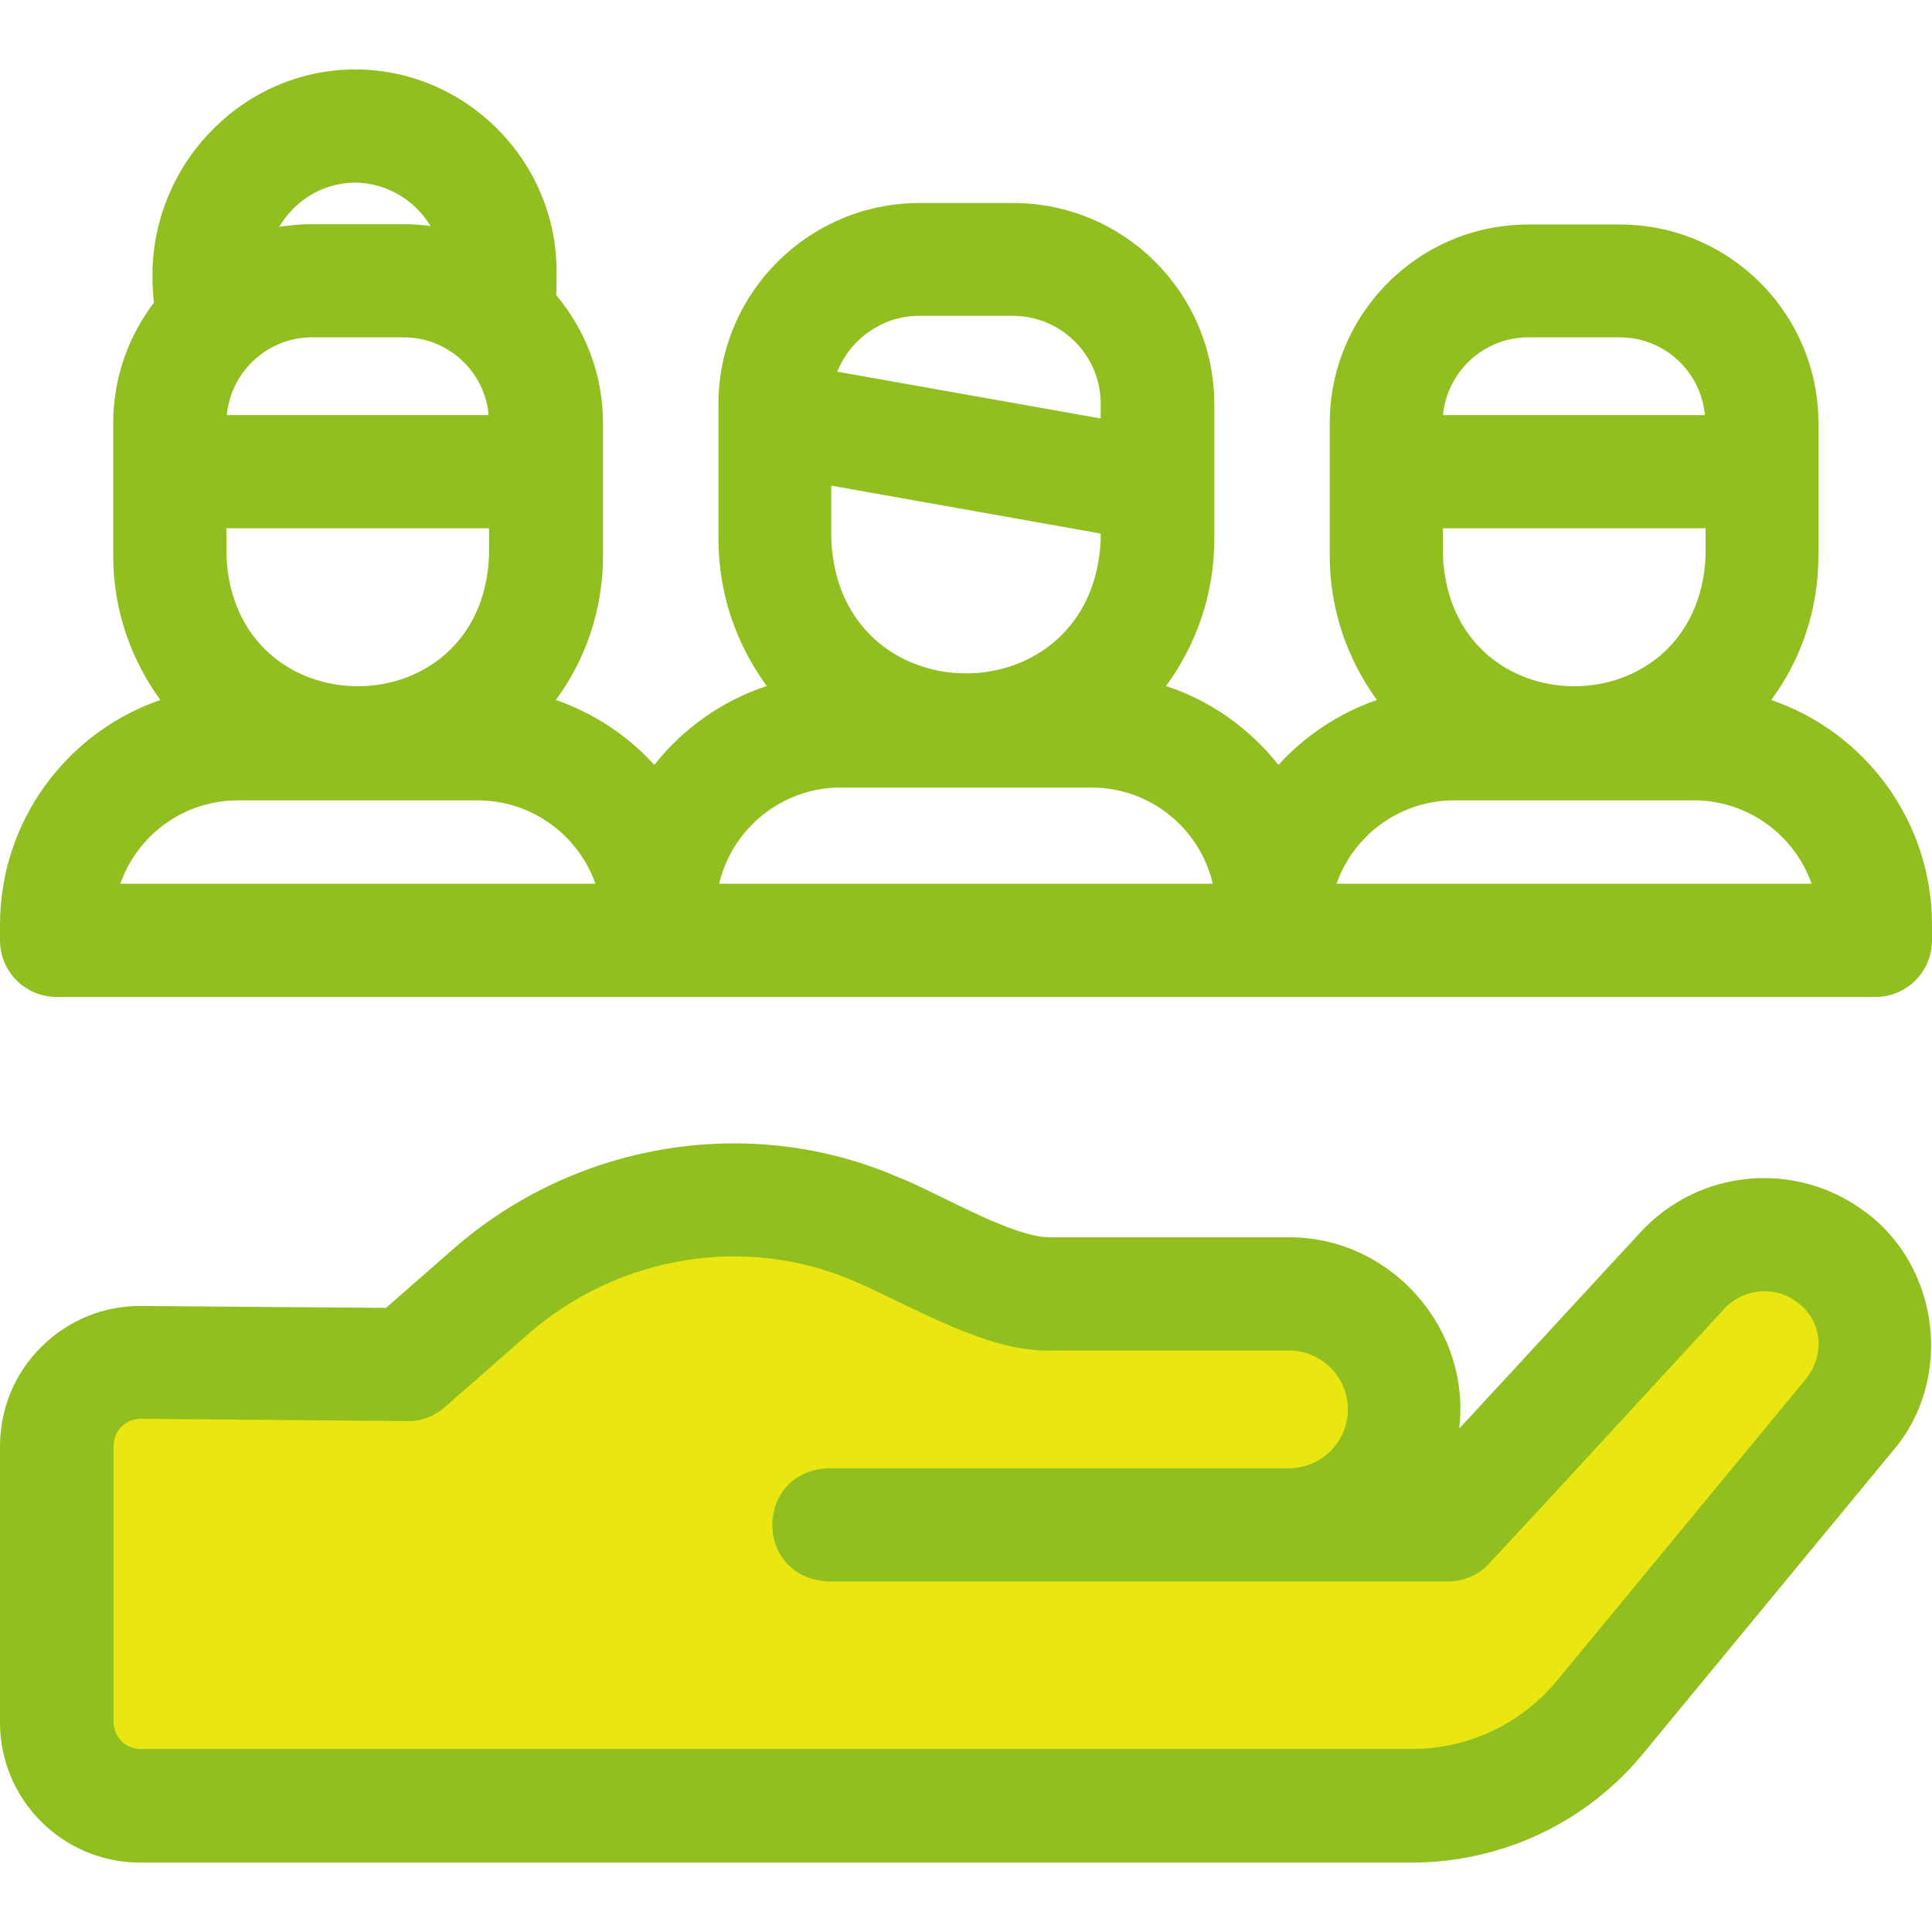 <?xml version="1.0" encoding="utf-8"?>
<!-- Generator: Adobe Illustrator 25.2.1, SVG Export Plug-In . SVG Version: 6.00 Build 0)  -->
<svg version="1.1" id="Layer_1" xmlns="http://www.w3.org/2000/svg" xmlns:xlink="http://www.w3.org/1999/xlink" x="0px" y="0px"
	 viewBox="0 0 512 512" style="enable-background:new 0 0 512 512;" xml:space="preserve">
<style type="text/css">
	.st0{fill:#E9E611;}
	.st1{fill:#92BF20;}
</style>
<polygon class="st0" points="13,470.9 19,365.9 109,365.9 163,323.9 205,323.9 240,323.9 263,333 332,340.9 354.2,346.9 370,380.9 
	375,397.4 435,333 452,333 480.1,333 486,343.9 494,363.9 481.9,385 402,470.9 375,481.9 26,481.9 "/>
<g>
	<path class="st1" d="M494.1,321c-18.4-13.6-43.9-11.2-59.4,5.6l-40.6,44c0,0,0,0,0,0l-7.4,8c3.2-26.7-18.3-50.9-45.3-50.7h-62.7
		c-10.3,0.3-30.6-12.1-40.6-15.9c-39.1-17-85.5-9.5-118.1,19.1l-17.7,15.5l-64.9-0.5c-9.9-0.1-19.4,3.8-26.4,10.8
		c-7.1,7-11,16.4-11,26.4v73.2c0,20.5,16.7,37.1,37.1,37.1H374c24.3,0,47-10.8,62.2-29.8l65.5-79.4
		C517.8,365.6,514.1,335.5,494.1,321L494.1,321z M478.7,365.3l-65.6,79.5c0,0-0.1,0.1-0.1,0.1c-9.5,11.8-23.7,18.6-38.9,18.6H37.2
		c-3.9,0-7.1-3.2-7.1-7.1v-73.2c0-2.6,1.3-4.3,2.1-5.1c0.8-0.8,2.5-2.1,5.1-2.1l70.6,0.6c3.7,0.1,7.2-1.3,10-3.7l22-19.3
		c24-21,57.9-26.5,86.4-14.1c14.9,6.3,35.4,19.1,52.6,18.4h62.7c8.6,0,15.6,7,15.6,15.6c0,8.6-7,15.6-15.6,15.6H219.6
		c-19.9,0.8-19.9,29.2,0,30h164.1c4.2,0,8.2-1.7,11-4.8l13.6-14.7c0.2-0.2,0.3-0.3,0.5-0.5l48.1-52.2c5.1-5.5,13.4-6.3,19.4-1.8
		c3.1,2.3,5.1,5.7,5.6,9.6C482.2,358.5,481.1,362.3,478.7,365.3L478.7,365.3z"/>
	<path class="st1" d="M469.4,185.5c7.9-10.7,12.5-23.9,12.5-38.2c0-9.1,0-25.9,0-35.2c0-29-23.6-52.6-52.6-52.6H405
		c-29,0-52.6,23.6-52.6,52.6v35.2c0,14.3,4.7,27.5,12.5,38.2c-10.1,3.5-19.1,9.5-26.1,17.2c-7.6-9.6-17.9-17-29.8-20.9
		c8-10.9,12.8-24.3,12.8-38.9c0-8.6,0-27.1,0-35.8c0-29.4-23.9-53.3-53.3-53.3h-24.8c-29.4,0-53.3,23.9-53.3,53.3v35.8
		c0,14.5,4.8,28,12.8,38.9c-11.9,3.9-22.2,11.3-29.8,20.9c-7.1-7.8-16-13.7-26.1-17.2c7.9-10.7,12.5-23.9,12.5-38.2
		c0-9.1,0-25.9,0-35.2c0-12.9-4.7-24.7-12.4-33.9c0.1-1.7,0.1-3.4,0.1-5.3l0-1c0-29.2-23.8-53.2-52.9-53.5
		c-14.1-0.1-27.6,5.4-37.8,15.5C46.3,44.2,40.4,58.4,40.4,72.8c0,2.6,0.1,4.9,0.4,7.4C34.1,89,30,100.1,30,112.1v35.2
		c0,14.3,4.7,27.5,12.5,38.2C17.8,194,0,217.5,0,245.1v4.1c0,8.3,6.7,15,15,15h482c8.3,0,15-6.7,15-15v-4.1
		C512,217.5,494.2,194,469.4,185.5z M382.4,147.2V140H452v7.3C450,193.4,384.3,193.4,382.4,147.2z M405,89.4h24.3
		c11.8,0,21.5,9.1,22.5,20.6h-69.4C383.5,98.5,393.2,89.4,405,89.4L405,89.4z M220.3,142.9v-14.2l71.4,12.7v1.5
		C289.8,190.3,222.2,190.3,220.3,142.9z M243.6,83.7h24.8c12.9,0,23.3,10.5,23.3,23.3v3.9l-69.8-12.4
		C225.3,89.9,233.8,83.7,243.6,83.7L243.6,83.7z M60,147.2V140h69.6v7.3C127.7,193.4,61.9,193.4,60,147.2z M129.5,110H60.1
		c1.1-11.5,10.8-20.6,22.5-20.6H107C118.8,89.4,128.5,98.5,129.5,110z M94.2,48.4c8.4,0.1,15.8,4.7,19.9,11.5
		c-2.3-0.3-4.7-0.5-7.1-0.5H82.7c-3,0-5.9,0.3-8.7,0.7c1.1-1.8,2.3-3.4,3.8-4.9C82.3,50.8,88.1,48.4,94.2,48.4z M31.9,234.2
		c4.5-12.9,16.8-22.1,31.2-22.1h63.5c14.4,0,26.7,9.3,31.2,22.1H31.9z M190.6,234.2c3.4-14.6,16.6-25.5,32.2-25.5h66.4
		c15.7,0,28.8,10.9,32.2,25.5H190.6z M354.2,234.2c4.5-12.9,16.8-22.1,31.2-22.1h63.5c14.4,0,26.7,9.3,31.2,22.1H354.2z"/>
</g>
</svg>
